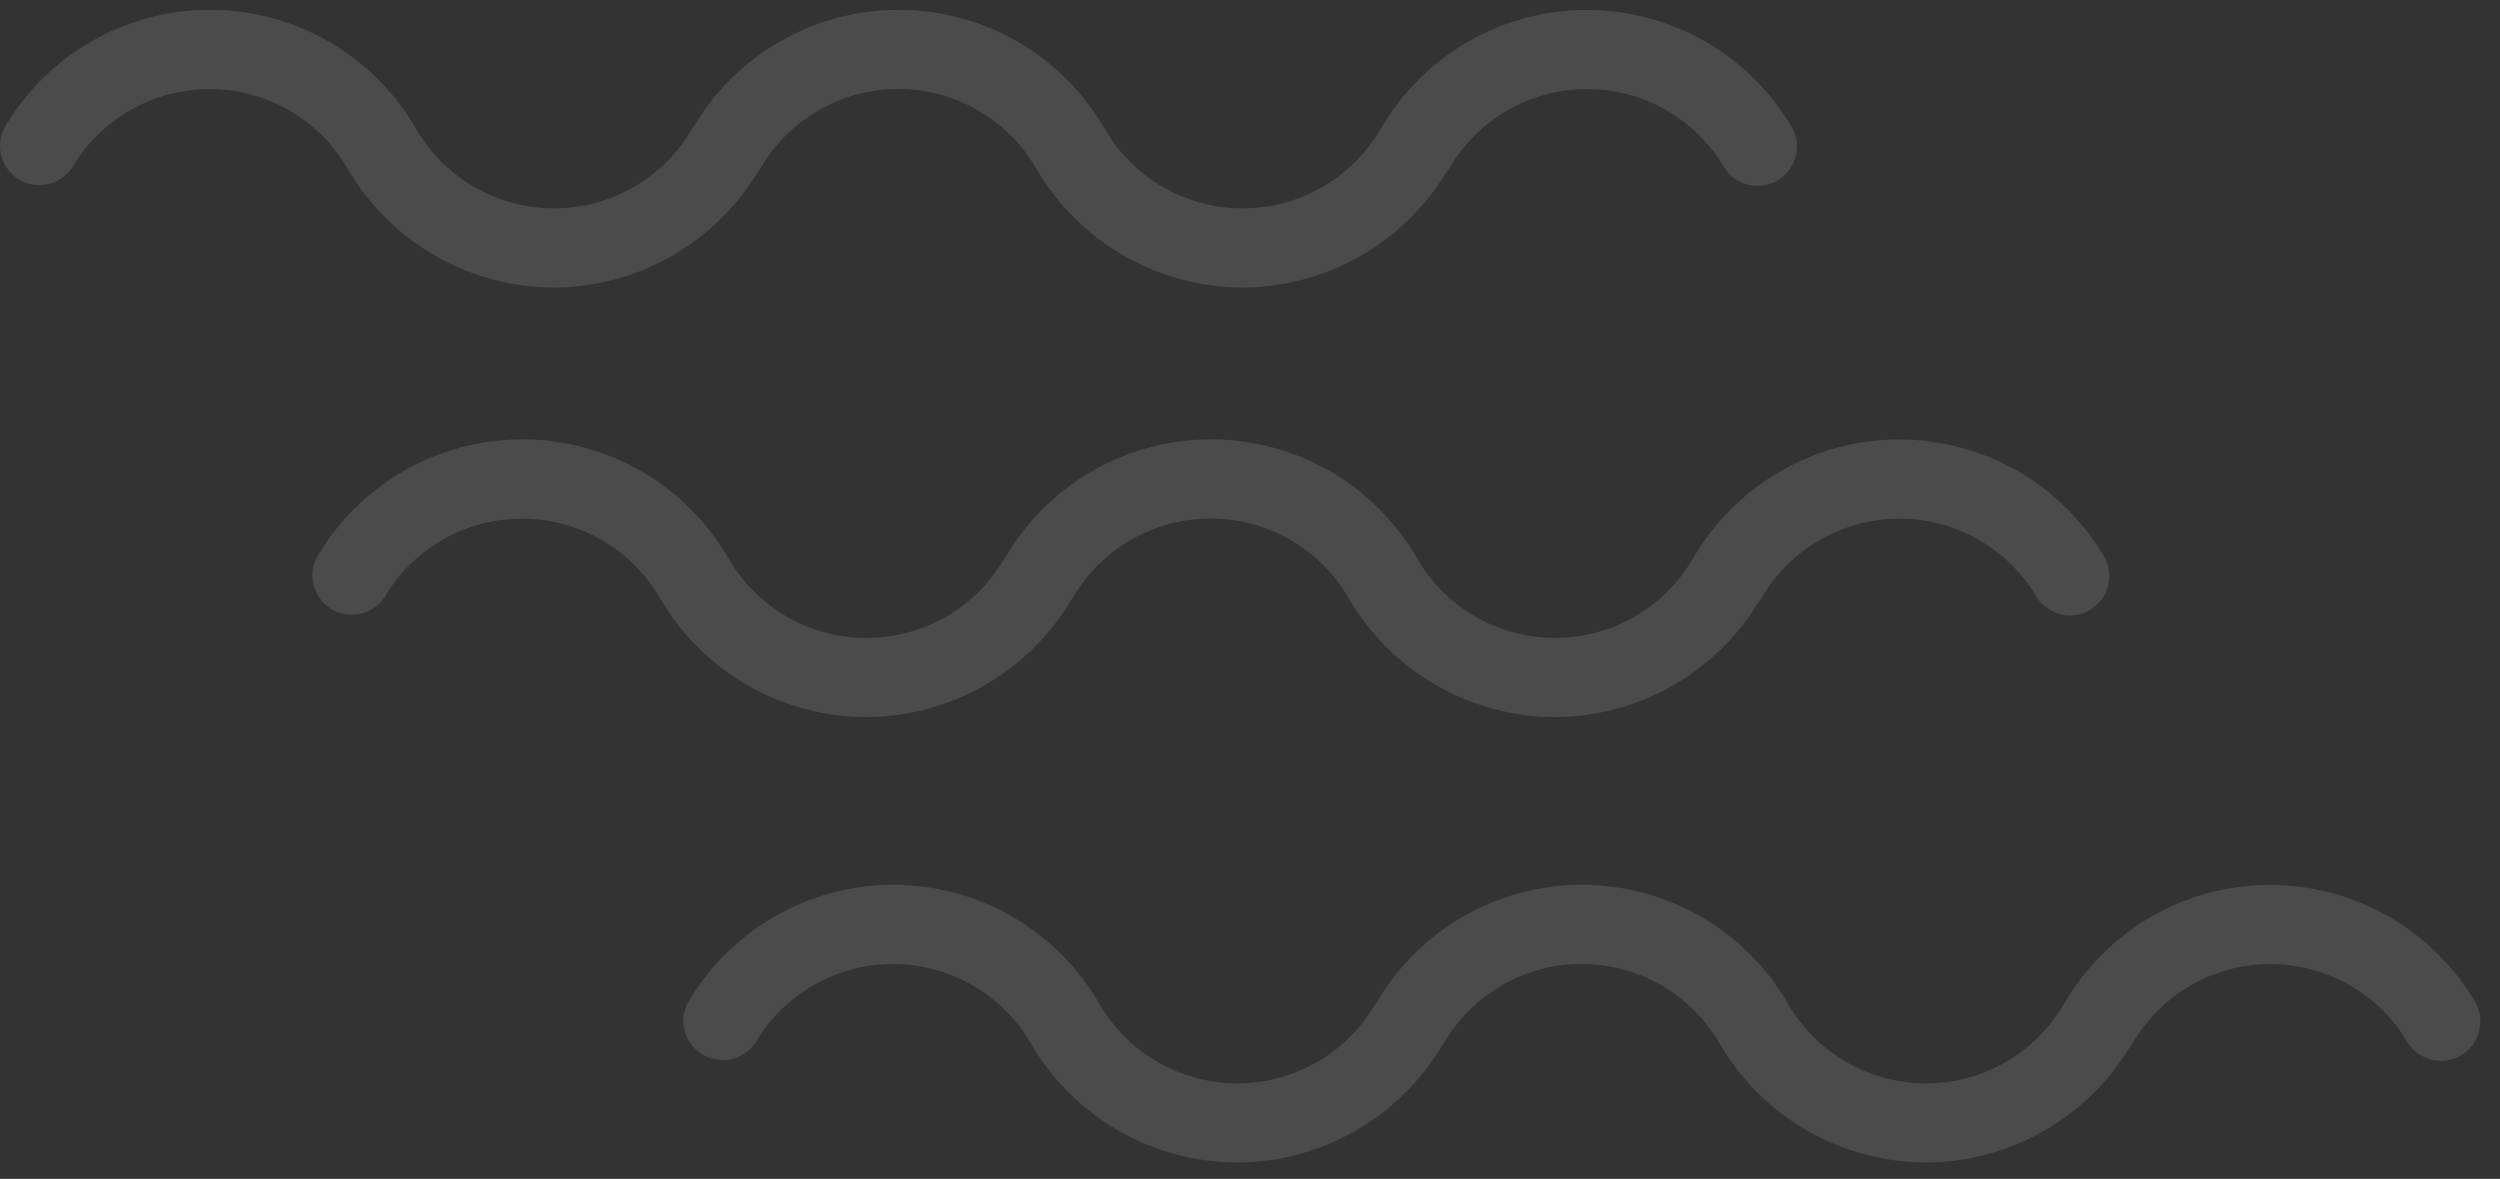 <svg width="123" height="58" viewBox="0 0 123 58" fill="none" xmlns="http://www.w3.org/2000/svg">
<rect x="0" y="0" width="123" height="58" fill="#333333" stroke="none"/>
<path d="M60.861 57.193C58.805 57.188 56.787 56.644 55.007 55.616C53.227 54.587 51.748 53.111 50.717 51.332C50.025 50.145 49.035 49.161 47.845 48.476C46.654 47.792 45.305 47.431 43.931 47.431C42.558 47.431 41.209 47.792 40.018 48.476C38.828 49.161 37.838 50.145 37.147 51.332C36.868 51.729 36.45 52.007 35.977 52.111C35.503 52.215 35.007 52.138 34.587 51.894C34.315 51.736 34.087 51.516 33.921 51.254C33.832 51.112 33.761 50.959 33.71 50.796C33.566 50.333 33.6 49.833 33.806 49.394C34.833 47.611 36.311 46.131 38.092 45.102C39.873 44.072 41.894 43.531 43.951 43.531C46.008 43.531 48.029 44.072 49.809 45.102C51.59 46.131 53.069 47.611 54.096 49.394C54.785 50.582 55.775 51.569 56.966 52.254C58.157 52.94 59.507 53.301 60.881 53.301C62.255 53.301 63.605 52.94 64.795 52.254C65.987 51.569 66.976 50.582 67.666 49.394C67.696 49.349 67.728 49.306 67.761 49.264C68.784 47.54 70.233 46.106 71.972 45.102C73.752 44.072 75.773 43.531 77.83 43.531C79.888 43.531 81.908 44.072 83.689 45.102C85.469 46.131 86.948 47.611 87.975 49.394C88.665 50.582 89.654 51.569 90.845 52.254C92.036 52.94 93.386 53.301 94.76 53.301C96.134 53.301 97.484 52.94 98.674 52.254C99.866 51.569 100.856 50.582 101.545 49.394C101.552 49.384 101.558 49.375 101.565 49.365C102.591 47.605 104.063 46.13 105.831 45.108C107.612 44.079 109.633 43.537 111.69 43.537C113.747 43.537 115.768 44.079 117.549 45.108C119.33 46.137 120.808 47.618 121.835 49.4C121.927 49.587 121.988 49.786 122.016 49.989C122.054 50.264 122.032 50.547 121.95 50.818C121.808 51.288 121.492 51.686 121.067 51.932C120.901 52.029 120.722 52.099 120.538 52.142C120.251 52.209 119.951 52.211 119.66 52.144C119.182 52.034 118.763 51.746 118.488 51.339C117.798 50.15 116.808 49.164 115.618 48.478C114.427 47.792 113.077 47.431 111.703 47.431C110.329 47.431 108.979 47.792 107.788 48.478C106.598 49.164 105.608 50.15 104.918 51.339C104.861 51.436 104.797 51.528 104.724 51.613C103.704 53.266 102.287 54.642 100.601 55.616C98.822 56.644 96.803 57.188 94.748 57.193C92.691 57.188 90.673 56.644 88.893 55.616C87.113 54.587 85.634 53.111 84.602 51.332C83.912 50.144 82.922 49.157 81.732 48.472C80.541 47.786 79.192 47.425 77.817 47.425C76.443 47.425 75.093 47.786 73.902 48.472C72.712 49.157 71.722 50.144 71.033 51.332C71.003 51.377 70.971 51.42 70.937 51.462C69.909 53.183 68.457 54.614 66.719 55.618C64.938 56.646 62.918 57.189 60.861 57.193Z" fill="white" fill-opacity="0.12"/>
<path d="M42.609 35.279C40.553 35.273 38.535 34.73 36.755 33.701C34.975 32.673 33.496 31.196 32.465 29.418C31.773 28.231 30.784 27.246 29.593 26.561C28.402 25.877 27.053 25.517 25.679 25.517C24.306 25.517 22.957 25.877 21.766 26.561C20.576 27.246 19.586 28.231 18.895 29.418C18.616 29.814 18.199 30.092 17.725 30.196C17.251 30.3 16.755 30.223 16.335 29.98C16.063 29.822 15.835 29.601 15.669 29.339C15.58 29.198 15.509 29.044 15.458 28.881C15.314 28.419 15.348 27.918 15.554 27.479C16.581 25.697 18.059 24.216 19.84 23.187C21.621 22.158 23.642 21.616 25.699 21.616C27.756 21.616 29.777 22.158 31.558 23.187C33.338 24.216 34.816 25.697 35.844 27.479C36.533 28.668 37.523 29.654 38.715 30.34C39.905 31.025 41.255 31.386 42.629 31.386C44.003 31.386 45.353 31.025 46.543 30.34C47.734 29.654 48.724 28.668 49.414 27.479C49.444 27.434 49.476 27.391 49.51 27.35C50.532 25.625 51.981 24.191 53.72 23.187C55.5 22.158 57.521 21.616 59.578 21.616C61.636 21.616 63.656 22.158 65.437 23.187C67.218 24.216 68.696 25.697 69.723 27.479C70.413 28.668 71.403 29.654 72.593 30.34C73.784 31.025 75.134 31.386 76.508 31.386C77.882 31.386 79.232 31.025 80.423 30.34C81.614 29.654 82.604 28.668 83.293 27.479C83.3 27.469 83.306 27.46 83.313 27.451C84.339 25.691 85.811 24.216 87.579 23.194C89.36 22.164 91.381 21.622 93.438 21.622C95.495 21.622 97.516 22.164 99.297 23.194C101.078 24.223 102.556 25.703 103.583 27.485C103.675 27.672 103.736 27.872 103.764 28.075C103.802 28.35 103.78 28.633 103.698 28.903C103.556 29.373 103.24 29.772 102.815 30.018C102.649 30.114 102.47 30.185 102.286 30.228C101.999 30.295 101.699 30.297 101.408 30.229C100.93 30.119 100.511 29.831 100.236 29.424C99.546 28.236 98.556 27.249 97.366 26.563C96.175 25.878 94.825 25.517 93.451 25.517C92.077 25.517 90.727 25.878 89.537 26.563C88.346 27.249 87.356 28.236 86.666 29.424C86.609 29.521 86.545 29.613 86.472 29.699C85.452 31.352 84.035 32.728 82.35 33.701C80.57 34.73 78.551 35.273 76.496 35.279C74.439 35.273 72.421 34.73 70.641 33.701C68.861 32.673 67.382 31.196 66.35 29.418C65.66 28.229 64.671 27.243 63.48 26.557C62.289 25.871 60.94 25.51 59.565 25.51C58.191 25.51 56.841 25.871 55.65 26.557C54.46 27.243 53.47 28.229 52.781 29.418C52.751 29.462 52.719 29.506 52.685 29.547C51.657 31.269 50.206 32.7 48.467 33.703C46.686 34.731 44.666 35.275 42.609 35.279Z" fill="white" fill-opacity="0.12"/>
<path d="M27.239 14.145C25.183 14.14 23.165 13.596 21.385 12.568C19.605 11.539 18.125 10.062 17.095 8.284C16.403 7.097 15.413 6.112 14.223 5.428C13.031 4.743 11.682 4.383 10.309 4.383C8.936 4.383 7.587 4.743 6.396 5.428C5.206 6.112 4.216 7.097 3.525 8.284C3.246 8.681 2.828 8.958 2.355 9.063C1.881 9.167 1.385 9.089 0.965 8.846C0.693 8.688 0.465 8.467 0.299 8.206C0.21 8.064 0.139 7.91 0.088 7.748C-0.056 7.285 -0.022 6.784 0.184 6.345C1.211 4.563 2.689 3.083 4.47 2.054C6.251 1.024 8.271 0.482 10.329 0.482C12.386 0.482 14.407 1.024 16.187 2.054C17.968 3.083 19.446 4.563 20.474 6.345C21.163 7.534 22.153 8.52 23.344 9.206C24.535 9.892 25.885 10.252 27.259 10.252C28.633 10.252 29.983 9.892 31.173 9.206C32.364 8.52 33.354 7.534 34.044 6.345C34.074 6.301 34.106 6.258 34.139 6.216C35.162 4.492 36.611 3.058 38.35 2.054C40.13 1.024 42.151 0.482 44.208 0.482C46.266 0.482 48.286 1.024 50.067 2.054C51.847 3.083 53.326 4.563 54.353 6.345C55.043 7.534 56.032 8.52 57.223 9.206C58.414 9.892 59.764 10.252 61.138 10.252C62.512 10.252 63.862 9.892 65.052 9.206C66.244 8.52 67.234 7.534 67.923 6.345C67.93 6.336 67.936 6.326 67.943 6.317C68.969 4.557 70.441 3.082 72.209 2.06C73.99 1.031 76.011 0.489 78.068 0.489C80.125 0.489 82.146 1.031 83.927 2.06C85.708 3.089 87.186 4.569 88.213 6.352C88.305 6.539 88.366 6.738 88.394 6.941C88.431 7.216 88.41 7.499 88.328 7.769C88.186 8.239 87.87 8.638 87.445 8.884C87.278 8.98 87.1 9.051 86.915 9.094C86.629 9.161 86.329 9.163 86.038 9.096C85.56 8.985 85.141 8.698 84.866 8.29C84.176 7.102 83.186 6.115 81.996 5.43C80.805 4.744 79.455 4.383 78.081 4.383C76.707 4.383 75.357 4.744 74.166 5.43C72.976 6.115 71.986 7.102 71.296 8.29C71.239 8.388 71.175 8.479 71.102 8.565C70.082 10.218 68.665 11.594 66.979 12.568C65.2 13.596 63.181 14.14 61.126 14.145C59.069 14.14 57.051 13.596 55.271 12.568C53.491 11.539 52.012 10.062 50.98 8.284C50.29 7.096 49.3 6.109 48.11 5.423C46.919 4.738 45.569 4.377 44.195 4.377C42.821 4.377 41.471 4.738 40.28 5.423C39.09 6.109 38.1 7.096 37.411 8.284C37.381 8.328 37.349 8.372 37.315 8.414C36.287 10.135 34.835 11.566 33.097 12.569C31.316 13.598 29.296 14.141 27.239 14.145Z" fill="white" fill-opacity="0.12"/>
</svg>

